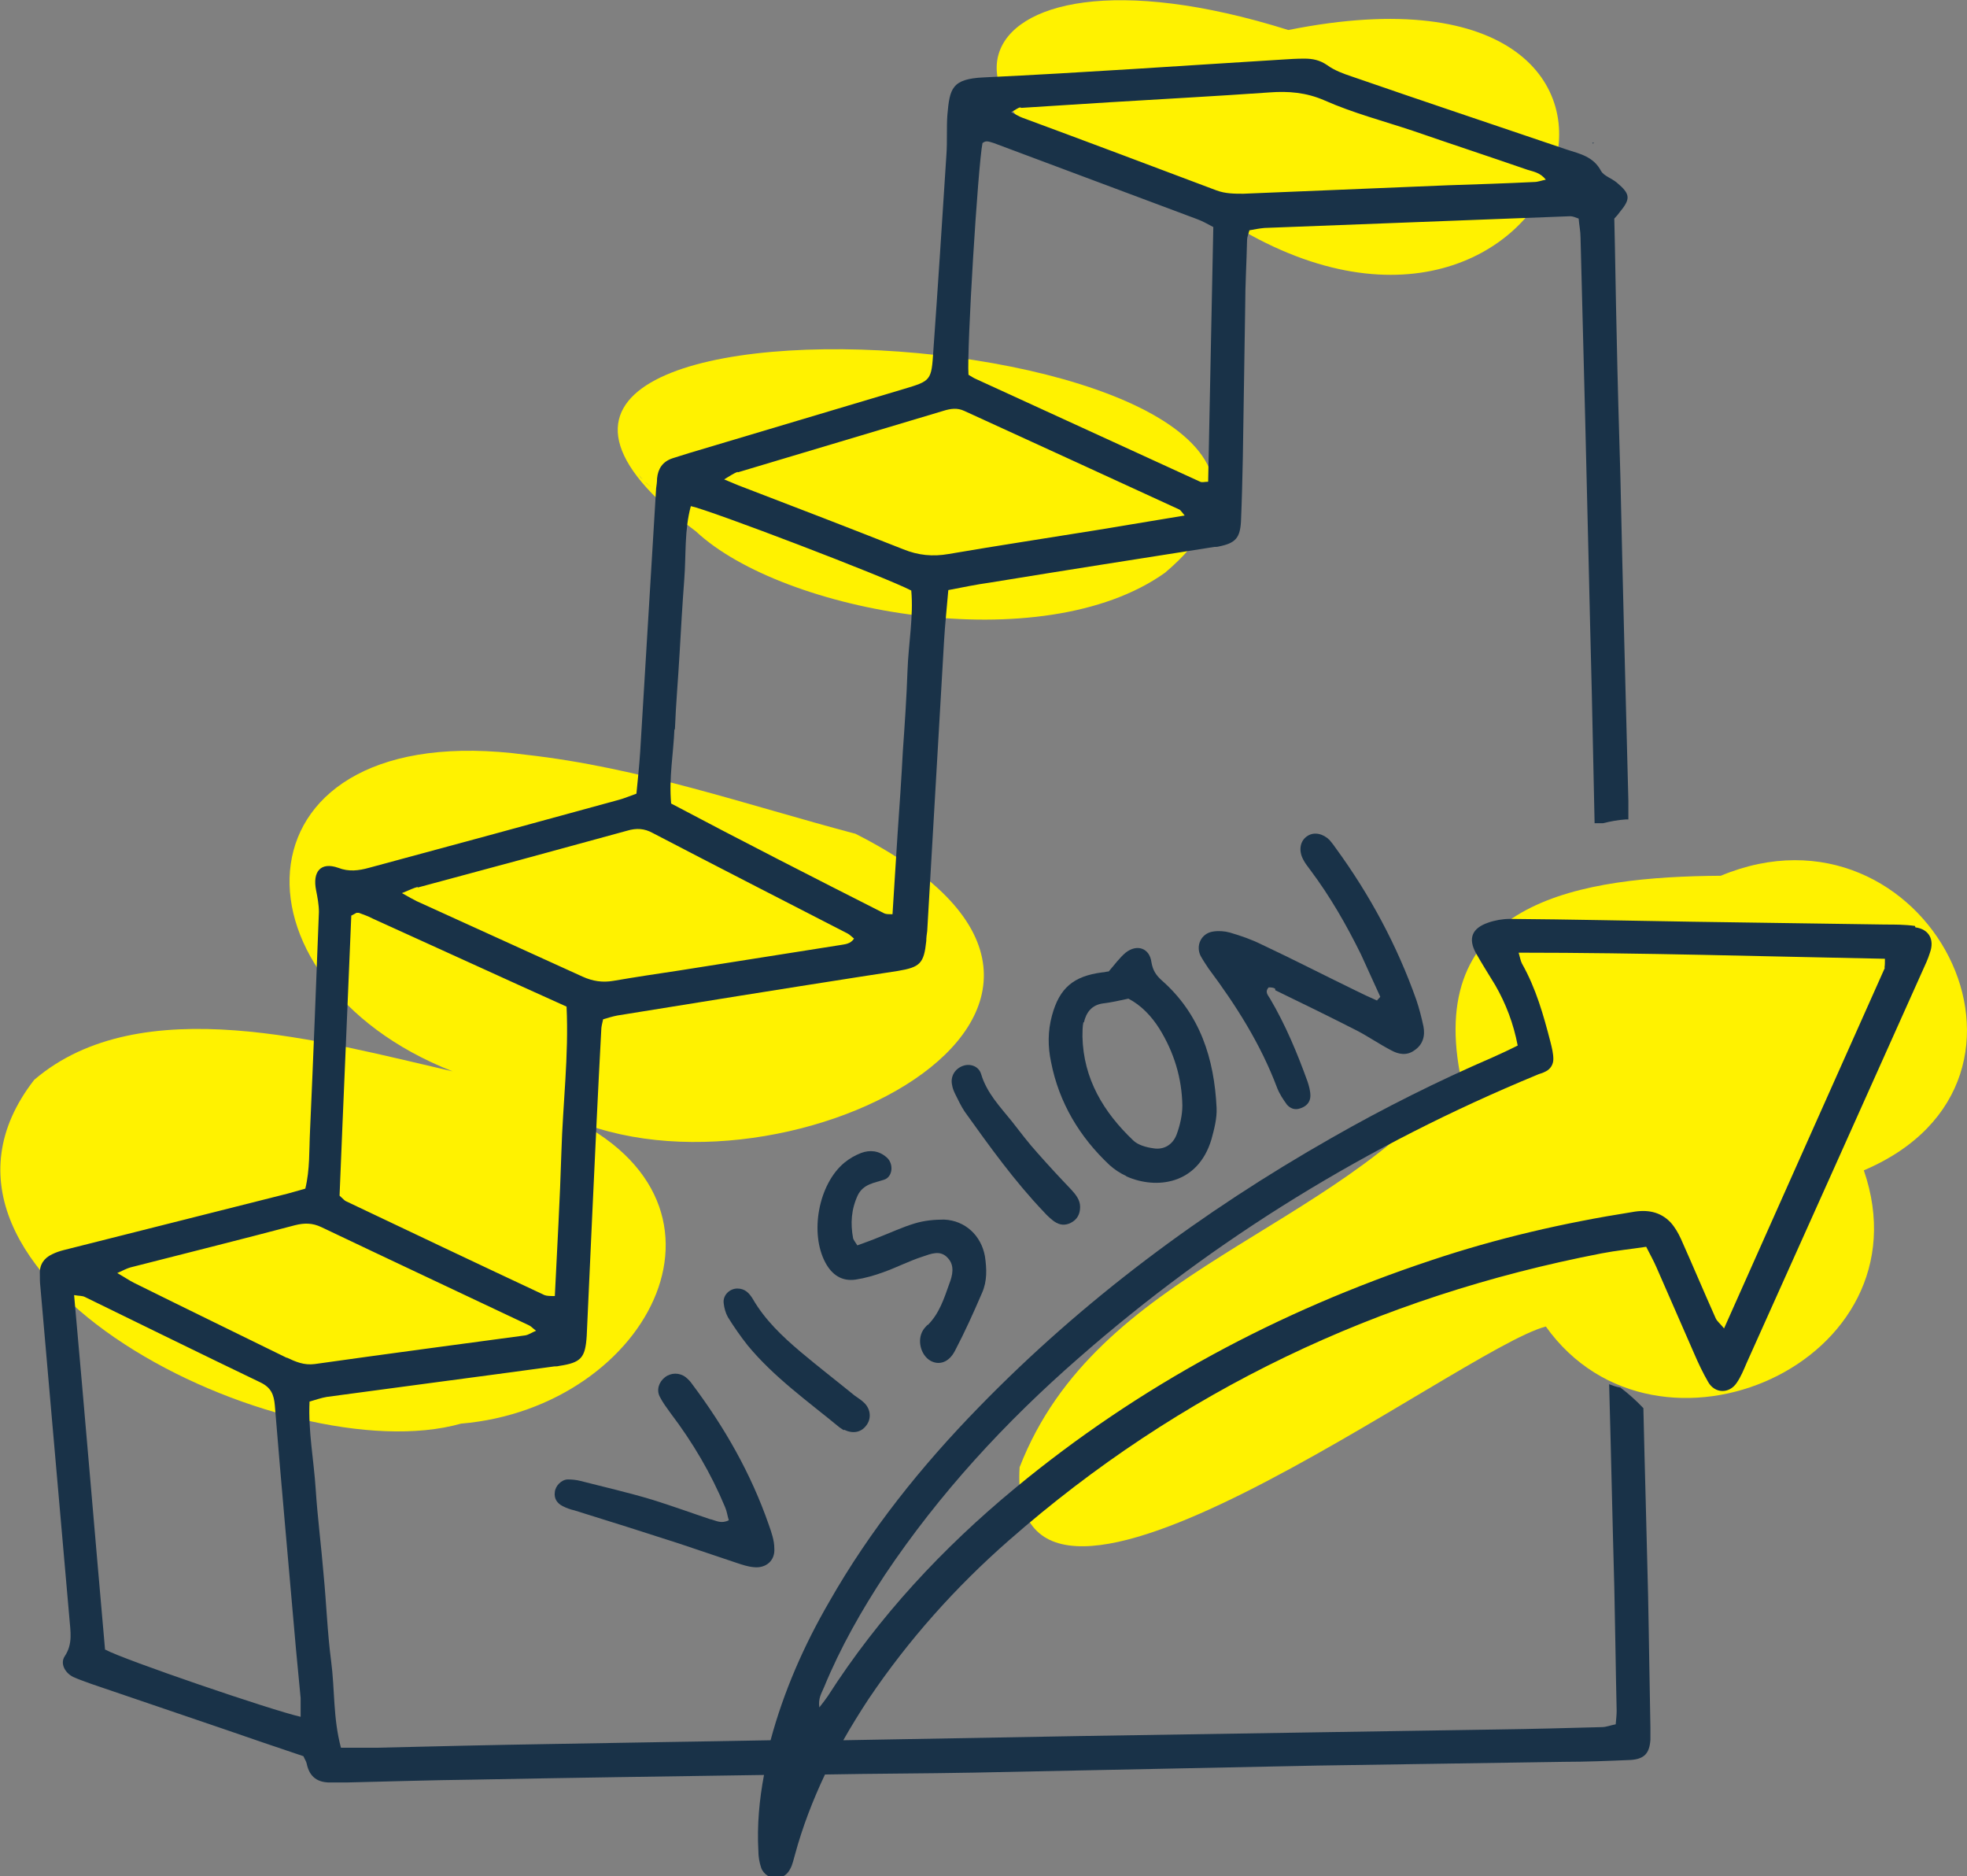 <?xml version="1.0" encoding="UTF-8"?><svg id="uuid-08a885df-7387-4492-b0b8-93d331d59516" xmlns="http://www.w3.org/2000/svg" viewBox="0 0 41.94 40"><rect x="0" y="0" width="41.94" height="40" fill="#808080" stroke="none"/><defs><style>.uuid-1a4e4e24-80ad-4179-8e19-c14d15f22d68{fill:#193248;}.uuid-3779d1d0-9a4a-4b70-9501-1d13ab070667{fill:#fff200;}</style></defs><g id="uuid-82ae28d5-7af8-4d7d-8722-91569916bce4"><path class="uuid-3779d1d0-9a4a-4b70-9501-1d13ab070667" d="M18.22,17.77c-2.3-.61-4.58-1.41-7.01-1.68-6.31-.84-6.53,4.8-1.56,6.75-2.75-.63-6.65-1.76-8.92.18-3.26,4.19,5.35,8.39,9.1,7.33,4.03-.34,6.39-4.82,2.02-6.66,4.53,2.38,13.72-2.21,6.38-5.92Z"/><path class="uuid-3779d1d0-9a4a-4b70-9501-1d13ab070667" d="M24.84,12.21c6.31-5.34-18.11-6.94-10-.88,1.85,1.73,7.38,2.75,10,.88ZM13.62,10.12s.05.07.08.1c-.04-.03-.06-.07-.08-.1ZM13.73,10.26c.08.06.17.13.27.19-.08-.05-.19-.12-.27-.19Z"/><path class="uuid-3779d1d0-9a4a-4b70-9501-1d13ab070667" d="M26.17,4.72c7.19,4.52,10.88-6,1.3-4.08-7.39-2.32-8.65,2.33-1.3,4.08Z"/><path class="uuid-3779d1d0-9a4a-4b70-9501-1d13ab070667" d="M36.69,18.67c-2.95.02-6.26.52-5.56,4.22-2.68,3.41-7.74,4.14-9.39,8.39-.3,4.95,9.41-2.54,11.22-3,2.37,3.32,8.19.76,6.78-3.33,4.54-1.93,1.32-8.1-3.05-6.28Z"/><path class="uuid-1a4e4e24-80ad-4179-8e19-c14d15f22d68" d="M40.83,19.74c-.21-.03-.42-.03-.63-.03-1.37-.02-2.74-.04-4.11-.06-1.3-.02-2.6-.05-3.9-.06-.15,0-.32.03-.46.08-.35.12-.43.34-.26.65.13.23.27.45.41.68.23.4.39.82.48,1.29-.18.09-.35.17-.53.25-1.18.51-2.32,1.08-3.44,1.72-2.76,1.57-5.29,3.45-7.51,5.73-1.23,1.26-2.33,2.63-3.2,4.16-.54.93-.97,1.91-1.25,2.95-1.56.03-3.12.05-4.68.08-1.25.02-2.49.05-3.74.08-.24,0-.49,0-.74,0-.17-.63-.13-1.25-.21-1.85-.08-.61-.1-1.22-.16-1.84-.05-.61-.13-1.22-.17-1.84-.04-.61-.16-1.22-.13-1.85.14-.04.25-.08.37-.1,1.62-.22,3.24-.43,4.85-.65.03,0,.07,0,.1-.01.47-.07.56-.17.59-.64.04-.88.08-1.75.12-2.63.06-1.3.12-2.59.19-3.89,0-.07.02-.14.04-.23.1-.03.2-.06.3-.08,1.73-.28,3.47-.56,5.2-.83.26-.04.52-.08.78-.12.48-.08.56-.16.61-.64,0-.07.01-.14.02-.21.12-2.07.24-4.14.36-6.2.02-.35.06-.7.09-1.07.31-.06.6-.12.89-.16,1.59-.26,3.19-.51,4.78-.76.03,0,.07,0,.1-.01.35-.07.45-.18.47-.53.02-.46.03-.91.04-1.37.02-1.07.03-2.14.05-3.21,0-.47.03-.95.04-1.42,0-.07.03-.13.05-.21.11-.02.21-.04.32-.05,2.17-.08,4.35-.17,6.52-.25.05,0,.1.02.18.05.01.13.04.27.04.4.03,1.3.07,2.6.1,3.9.05,1.93.09,3.86.14,5.79.02.93.04,1.87.06,2.8.06,0,.12,0,.18,0,.16-.04.32-.07.48-.08.02,0,.04,0,.06,0,0-.13,0-.27,0-.4-.06-2.3-.12-4.6-.17-6.9-.03-1.02-.06-2.04-.08-3.05-.02-.82-.03-1.65-.05-2.46.05-.05.08-.09.11-.13.24-.29.24-.39-.06-.64-.11-.09-.27-.14-.33-.24-.16-.31-.45-.37-.73-.46-1.53-.52-3.06-1.03-4.59-1.56-.18-.06-.37-.13-.52-.24-.16-.11-.31-.14-.49-.14-.16,0-.32.01-.47.02-2.12.13-4.24.28-6.36.38-.69.03-.73.24-.78.8-.02.28,0,.56-.02.84-.09,1.4-.18,2.8-.28,4.2-.04.62-.05.63-.62.8-1.53.46-3.06.91-4.59,1.37-.12.04-.23.07-.35.11-.21.07-.31.22-.33.43,0,.07-.01.14-.02.21-.11,1.87-.23,3.75-.34,5.62-.02.3-.05.59-.08.89-.14.05-.26.1-.37.13-1.78.49-3.55.97-5.33,1.45-.22.06-.43.09-.66,0-.37-.13-.55.08-.47.48.03.15.06.31.06.46-.06,1.56-.12,3.12-.19,4.68-.02.4,0,.81-.1,1.22-.18.05-.34.1-.51.14-1.55.39-3.1.78-4.64,1.17-.08.02-.17.05-.25.09-.17.08-.27.22-.26.42,0,.09,0,.18.01.26.07.84.15,1.68.22,2.52.13,1.52.27,3.04.4,4.56.02.27.08.54-.1.81-.1.15,0,.35.18.44.13.06.26.1.39.15.93.32,1.86.63,2.79.95.58.2,1.16.4,1.73.59.03.07.06.11.07.16.06.29.24.41.53.4.11,0,.21,0,.32,0,.89-.02,1.79-.05,2.68-.06,2.07-.04,4.15-.07,6.22-.1-.1.53-.15,1.07-.12,1.62,0,.12.02.24.06.36.05.14.2.23.33.22.13-.01.23-.08.29-.2.05-.09.07-.2.1-.3.16-.59.38-1.16.64-1.71,1.06-.02,2.11-.02,3.17-.04,2.44-.05,4.88-.1,7.32-.15,1.76-.03,3.51-.05,5.27-.08.47,0,.95-.02,1.42-.04.29-.02.4-.14.42-.43,0-.09,0-.18,0-.26-.02-.95-.03-1.9-.05-2.84-.03-1.32-.07-2.64-.1-3.97-.15-.16-.32-.31-.49-.44-.08-.01-.16-.04-.24-.07.04,1.44.07,2.89.11,4.33.02.88.03,1.76.05,2.63,0,.09-.01.17-.02.29-.11.02-.2.06-.3.06-.74.02-1.47.04-2.21.05-2.97.05-5.93.09-8.9.14-1.69.03-3.37.06-5.06.09.17-.3.35-.59.54-.88.85-1.26,1.85-2.38,2.99-3.38,3.65-3.2,7.88-5.2,12.64-6.12.31-.06.62-.09.95-.14.08.16.16.3.22.44.27.61.53,1.22.8,1.83.09.21.19.42.3.61.14.25.45.26.61.02.09-.13.15-.28.21-.42,1.25-2.78,2.5-5.57,3.75-8.36.06-.13.12-.26.16-.39.1-.28-.02-.5-.31-.54ZM21.77,2.3c.63-.04,1.26-.08,1.89-.12,1.14-.07,2.28-.13,3.41-.21.4-.03.78,0,1.17.17.61.27,1.26.44,1.89.65.81.28,1.63.55,2.44.83.13.04.27.06.39.21-.1.02-.17.05-.25.05-.61.03-1.23.05-1.84.07-1.45.06-2.91.12-4.36.18-.19,0-.38,0-.57-.07-1.38-.52-2.76-1.04-4.14-1.55-.06-.02-.12-.06-.24-.12.1-.05.15-.1.2-.1ZM20.95,3.05c.08-.07.16-.02.24,0,1.44.54,2.89,1.08,4.33,1.62.11.04.22.1.35.17-.04,1.81-.07,3.61-.11,5.43-.07,0-.13.02-.17,0-1.59-.73-3.19-1.46-4.78-2.19-.05-.02-.09-.05-.16-.09-.04-.52.2-4.45.3-4.95ZM15.73,10.07c1.46-.44,2.92-.87,4.38-1.31.16-.05.3-.07.45,0,1.53.7,3.06,1.4,4.58,2.1.03.01.05.05.12.13-.66.11-1.26.21-1.87.31-1.05.17-2.11.33-3.16.51-.34.06-.65.03-.97-.1-1.14-.45-2.28-.89-3.43-1.33-.11-.04-.22-.09-.39-.16.12-.07.2-.13.29-.16ZM14.39,15.56c.02-.54.07-1.09.1-1.63.03-.53.06-1.05.1-1.58.04-.52,0-1.05.14-1.56.4.08,4.17,1.52,4.7,1.8.05.56-.06,1.13-.08,1.7-.02.58-.06,1.16-.1,1.73-.03.58-.07,1.16-.11,1.73-.04.58-.07,1.15-.11,1.74-.09,0-.14,0-.18-.02-1.52-.77-3.03-1.54-4.54-2.34-.05-.55.05-1.07.07-1.59ZM8.91,18.92c1.49-.4,2.97-.8,4.46-1.21.2-.06.37-.05.55.05,1.38.72,2.77,1.43,4.15,2.14.04.02.08.06.14.11-.08.12-.2.12-.31.14-1.14.18-2.28.36-3.42.54-.47.07-.93.14-1.4.22-.23.04-.44.01-.66-.09-1.18-.54-2.36-1.07-3.54-1.61-.08-.04-.15-.08-.31-.17.17-.07.25-.11.33-.13ZM7.49,19.52c.08-.04.09-.05.11-.06.02,0,.04,0,.05,0,.1.04.2.07.29.12,1.37.62,2.74,1.25,4.14,1.88.05,1.04-.08,2.07-.11,3.1-.03,1.01-.09,2.03-.14,3.07-.09,0-.17,0-.22-.02-1.41-.66-2.82-1.33-4.23-2-.03-.01-.05-.04-.14-.12.08-2,.17-4,.25-5.97ZM2.24,35.17c-.22-2.49-.43-5.01-.66-7.56.11.02.17.01.23.04,1.25.61,2.49,1.22,3.74,1.82.23.11.29.26.31.49.14,1.73.3,3.46.45,5.19.03.35.07.7.1,1.05,0,.12,0,.24,0,.4-.62-.14-3.78-1.22-4.16-1.43ZM6.12,28.95c-1.08-.53-2.17-1.06-3.26-1.6-.1-.05-.2-.12-.36-.21.13-.06.21-.1.28-.12,1.17-.3,2.34-.59,3.51-.9.2-.05.37-.05.56.04,1.47.7,2.94,1.39,4.42,2.09.05.02.08.06.16.12-.1.04-.16.09-.24.1-1.49.2-2.99.4-4.48.61-.23.03-.41-.05-.6-.14ZM40.19,20.63c-1.14,2.55-2.27,5.09-3.43,7.69-.08-.1-.15-.15-.18-.22-.25-.56-.49-1.13-.74-1.69-.06-.13-.13-.25-.22-.35-.22-.23-.5-.28-.82-.22-1.46.23-2.89.56-4.29,1.03-3.25,1.08-6.22,2.67-8.86,4.85-1.55,1.28-2.91,2.74-4,4.44-.05.07-.1.14-.18.24-.03-.19.05-.31.1-.43.35-.85.8-1.64,1.3-2.4,1.16-1.73,2.56-3.25,4.13-4.62,2.92-2.56,6.18-4.55,9.76-6.03.06-.03.13-.04.2-.08.1-.05.16-.15.16-.26,0-.12-.03-.24-.06-.36-.15-.58-.31-1.15-.61-1.68-.03-.06-.04-.13-.07-.23,2.62,0,5.21.08,7.81.13,0,.09,0,.14-.01.19Z"/><path class="uuid-1a4e4e24-80ad-4179-8e19-c14d15f22d68" d="M27.19,21.11c.58.28,1.17.57,1.74.86.25.13.48.29.73.42.16.09.34.12.5,0,.18-.12.23-.31.19-.51-.04-.19-.09-.38-.15-.56-.41-1.16-.99-2.24-1.72-3.24-.04-.06-.08-.11-.13-.17-.14-.14-.33-.18-.47-.09-.16.1-.2.31-.09.51.04.08.1.15.15.22.42.56.77,1.17,1.08,1.8.14.3.27.6.41.9-.02.03-.05.05-.07.08-.16-.07-.31-.14-.47-.22-.66-.32-1.32-.66-1.98-.97-.22-.11-.45-.19-.69-.26-.11-.03-.24-.04-.36-.02-.25.04-.37.3-.26.52.05.09.11.18.17.27.59.79,1.11,1.61,1.46,2.54.05.13.13.25.21.36.07.08.17.12.28.08.13-.04.22-.13.22-.27,0-.1-.03-.21-.06-.3-.22-.61-.47-1.21-.8-1.77-.04-.07-.12-.14-.03-.24.05,0,.1,0,.14.03Z"/><path class="uuid-1a4e4e24-80ad-4179-8e19-c14d15f22d68" d="M24.02,25.08c.63.28,1.52.18,1.81-.79.06-.22.12-.45.11-.67-.05-1.05-.35-2-1.17-2.72-.12-.11-.19-.21-.22-.39-.04-.3-.31-.39-.55-.2-.13.11-.23.25-.36.4-.04,0-.09.02-.14.02-.61.08-.91.33-1.07.92-.09.33-.09.66-.02.99.17.87.61,1.6,1.25,2.2.1.09.22.17.35.23ZM23.11,21.8c.05-.22.17-.38.42-.41.17-.02.34-.06.53-.1.27.14.49.37.66.64.31.5.48,1.05.49,1.64,0,.2-.05.42-.12.61-.08.22-.27.34-.5.3-.15-.02-.33-.07-.43-.17-.63-.6-1.06-1.31-1.08-2.21,0-.1,0-.21.02-.31Z"/><path class="uuid-1a4e4e24-80ad-4179-8e19-c14d15f22d68" d="M15.15,32.39c-.42-.14-.83-.29-1.25-.42-.5-.15-1.02-.27-1.53-.4-.08-.02-.17-.03-.26-.03-.14,0-.27.14-.28.27-.02.14.05.24.17.3.08.04.16.07.25.09.74.23,1.47.46,2.21.7.42.14.83.28,1.25.42.12.04.24.08.36.09.26.03.46-.14.44-.4,0-.17-.06-.34-.12-.51-.38-1.09-.94-2.07-1.63-2.99-.04-.06-.09-.11-.14-.15-.13-.1-.31-.1-.44,0-.13.1-.19.27-.11.42.06.12.15.24.23.35.47.62.86,1.28,1.16,2,.04.09.05.19.08.28-.16.08-.27.01-.38-.02Z"/><path class="uuid-1a4e4e24-80ad-4179-8e19-c14d15f22d68" d="M19.78,28.24s-.08.08-.1.12c-.13.21-.05.53.16.65.18.1.39.04.52-.21.21-.4.4-.82.58-1.24.11-.25.1-.51.06-.78-.08-.44-.42-.76-.87-.78-.21,0-.42.02-.62.08-.27.08-.52.2-.78.3-.14.06-.29.11-.45.17-.06-.09-.08-.12-.09-.15-.06-.32-.04-.62.1-.92.12-.24.35-.26.56-.33.19-.06.21-.35.05-.48-.16-.14-.35-.16-.54-.09-.13.05-.25.12-.36.21-.55.46-.74,1.5-.4,2.13.14.26.35.4.64.36.2-.03.41-.09.6-.16.28-.1.55-.24.83-.33.18-.06.38-.15.54.03.15.16.1.37.03.55-.11.31-.21.63-.46.88Z"/><path class="uuid-1a4e4e24-80ad-4179-8e19-c14d15f22d68" d="M22.48,26.04c.11.08.23.09.35.03.14-.07.2-.19.2-.34,0-.15-.09-.26-.19-.37-.24-.25-.48-.51-.71-.77-.2-.22-.38-.46-.56-.69-.25-.31-.53-.6-.65-1-.05-.17-.23-.23-.38-.18-.18.06-.28.23-.24.41.01.07.04.14.07.2.06.12.12.25.2.37.53.74,1.06,1.48,1.69,2.14.07.08.15.15.23.21Z"/><path class="uuid-1a4e4e24-80ad-4179-8e19-c14d15f22d68" d="M18,30.48c.18.09.36.06.47-.09.11-.14.1-.34-.04-.48-.06-.06-.14-.11-.21-.16-.38-.31-.77-.61-1.15-.93-.39-.33-.76-.68-1.02-1.13-.08-.13-.17-.22-.33-.22-.16,0-.31.14-.29.31.01.1.04.21.09.3.13.21.27.41.42.6.56.68,1.28,1.19,1.96,1.75.03.02.06.04.09.06Z"/><polygon class="uuid-1a4e4e24-80ad-4179-8e19-c14d15f22d68" points="33.99 3.05 33.95 3.04 33.96 3.06 33.99 3.05"/></g></svg>